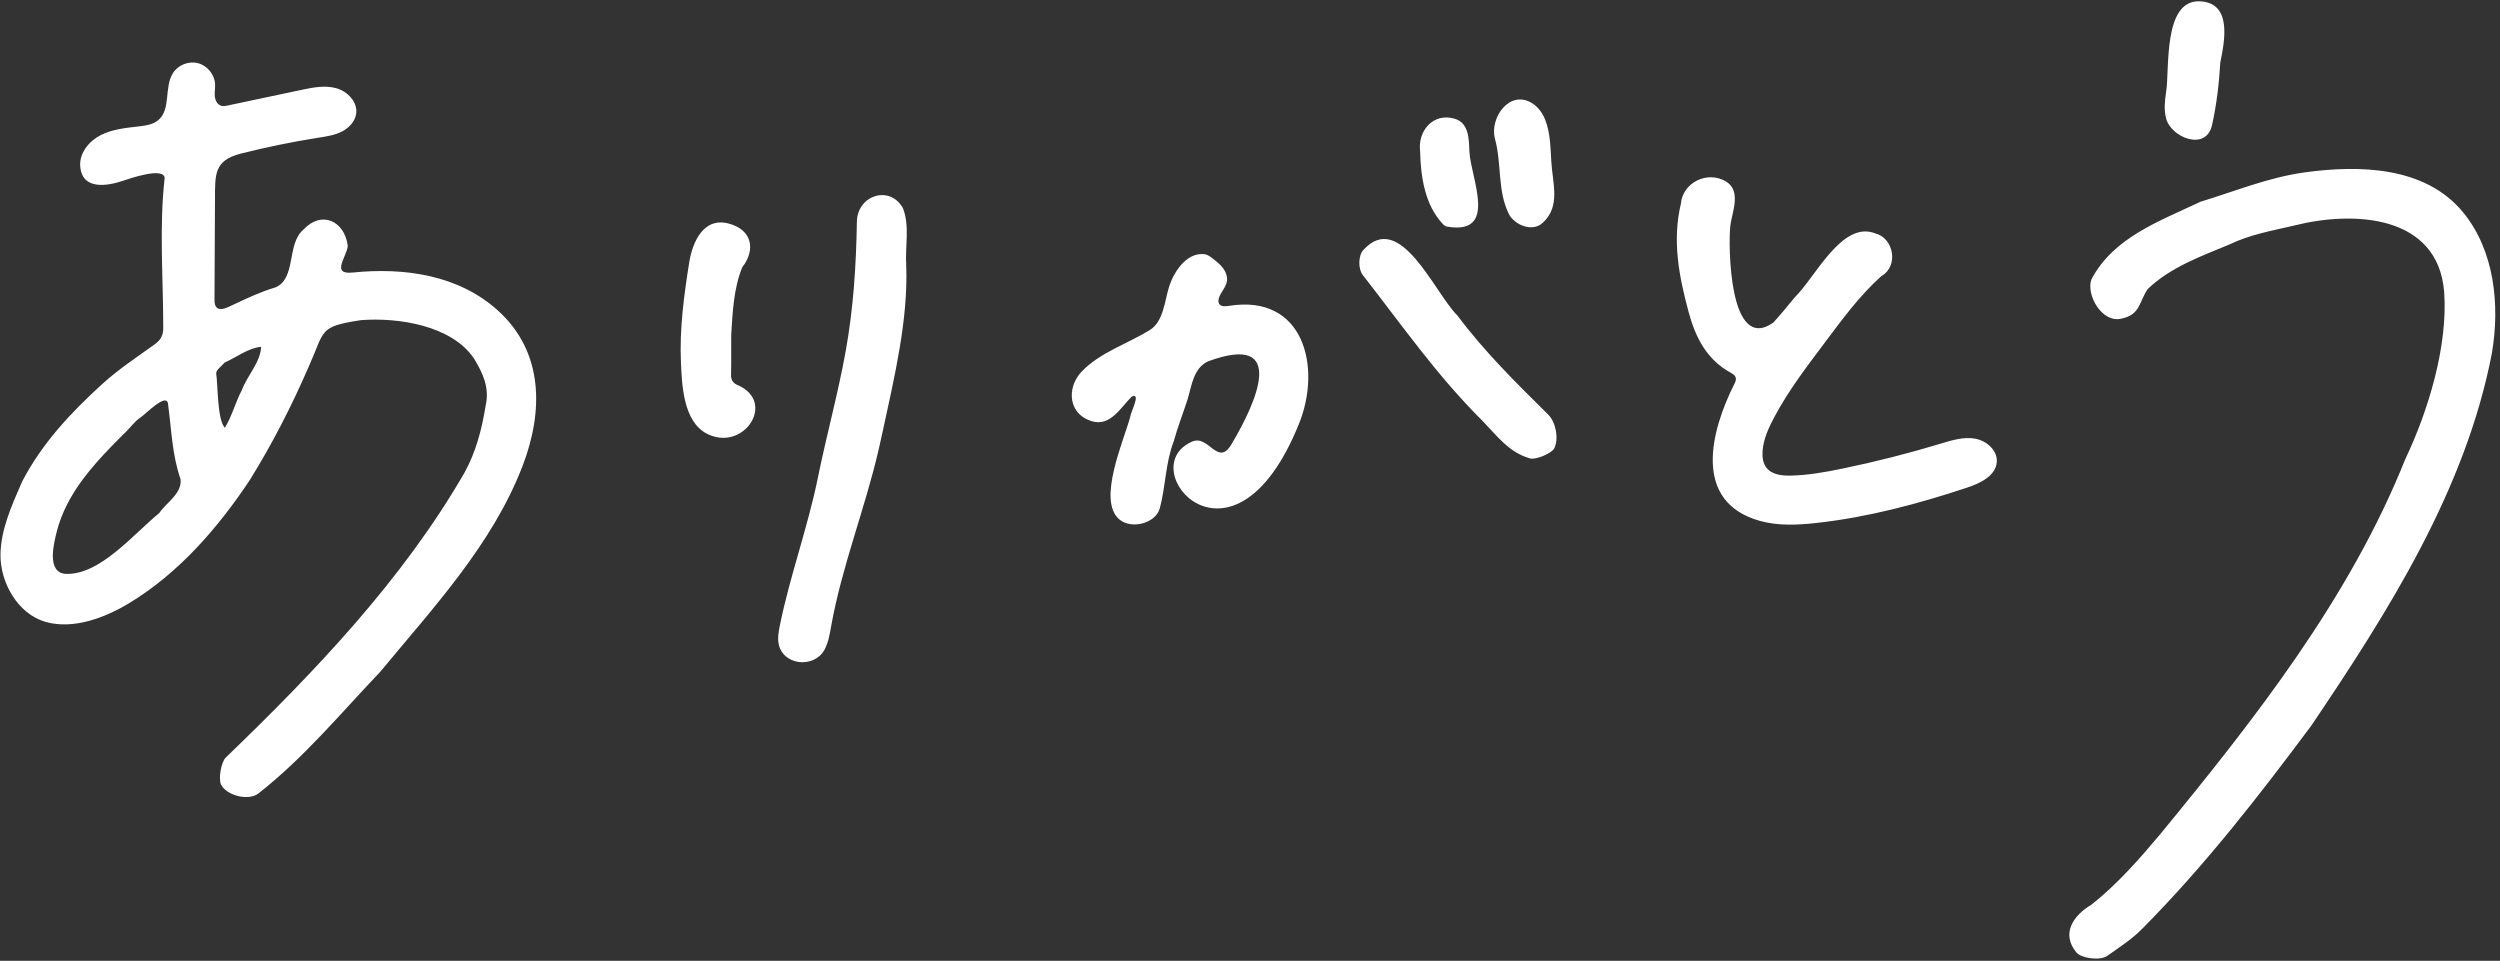 <?xml version="1.0" encoding="UTF-8" standalone="no"?><svg xmlns="http://www.w3.org/2000/svg" xmlns:xlink="http://www.w3.org/1999/xlink" fill="#ffffff" height="587.1" preserveAspectRatio="xMidYMid meet" version="1" viewBox="0.1 -0.8 1527.6 587.1" width="1527.6" zoomAndPan="magnify"><rect x="0.1" y="-0.8" width="1527.6" height="587.1" fill="#333333" stroke="none"/><g id="change1_1"><path d="M13.6,293.5c12.19-23.48,29.83-42.18,48.83-59.51c9.94-9.07,21.33-16.58,32.3-24.46c3.62-2.6,5.18-5.65,5.12-9.85 c0.03-30.59-2.57-61.27,0.87-91.74c-0.62-6.92-21.61,0.44-25.92,1.87c-8.93,2.96-24.69,5.85-25.69-9.16 c-0.53-8.02,5.44-15.3,12.61-18.92c7.17-3.62,15.39-4.39,23.37-5.31c4.14-0.48,8.52-1.13,11.72-3.81c7.9-6.63,3.45-20.24,9.06-28.89 c3.18-4.91,9.68-7.4,15.33-5.88c5.65,1.52,10.02,6.92,10.32,12.76c0.13,2.49-0.41,4.98-0.17,7.46c0.24,2.48,1.56,5.13,3.96,5.8 c1.29,0.36,2.66,0.08,3.97-0.2c14.97-3.17,29.93-6.34,44.9-9.51c7.04-1.49,14.4-2.98,21.34-1.06c6.93,1.92,13.18,8.41,12.22,15.54 c-0.66,4.88-4.49,8.85-8.9,11.05c-4.41,2.19-9.37,2.92-14.23,3.68c-15.86,2.49-31.61,5.72-47.17,9.65 c-16.84,4.25-15.9,12.89-15.98,28.67c-0.09,20.23-0.2,40.45-0.3,60.68c-0.05,9.19,7.3,5.02,12.23,2.69 c8.18-3.87,16.25-7.63,24.96-10.22c12.97-5.44,6.72-26.44,17.12-35.3c11.12-11.98,25.18-5.32,27.12,9.81 c-0.35,6.53-10.66,17.8,2.97,16.4c31.35-3.21,64.81,1.35,89,23.4c27.9,25.44,27.55,61.65,14.9,94.64 c-18.42,48.03-54.54,86.64-86.83,125.69c-24.21,25.46-46.97,52.95-74.73,74.64c-6.13,4.62-19.42,1.17-22.72-5.5 c-1.71-3.46,0.01-13.71,2.88-16.52c54.35-52.38,107.85-108.31,145.82-173.97c7.09-12.81,10.65-26.66,12.98-41.11 c2.53-10.79-1.78-19.98-7.11-28.71c-13.6-20.27-46.37-25.24-69.1-23.48c-26.05,4-21.85,6.05-31.82,28.23 c-10.39,23.99-22.31,47.29-36.1,69.5c-19.45,29.22-43.4,56.88-73.68,75.19c-14.54,8.79-33.89,16.31-51.02,11.49 C10.93,374.37,0.07,355.01,0.4,337.8C0.69,322.24,7.55,307.48,13.6,293.5 M97.35,312.75c4.49-6.59,14.04-11.92,13.08-20.76 c-5.13-14.58-5.54-30.09-7.58-45.31c-0.26-8.77-14.09,5.92-16.99,7.7c-3.08,1.89-5.88,5.79-8.47,8.35 c-3.19,3.15-6.37,6.31-9.48,9.53c-6.09,6.29-11.98,12.81-17.21,19.85c-7.09,9.53-12.92,20.18-15.86,31.75 c-1.88,7.38-6.51,25.48,5.65,26.01C61.34,350.52,81.7,325.5,97.35,312.75 M137.35,220.75c-1.81,2.19-5.22,4.44-5.15,6.57 c1.12,7.75,0.62,28.3,5.3,33.28c4.37-7.16,6.49-15.64,10.41-23.1c3.35-8.98,11.25-16.7,11.78-26.4 C151.51,211.98,145.25,217.2,137.35,220.75z M1344.6,122.5c21.29-6.48,41.64-14.93,63.84-17.98c33.27-4.56,73.36-3.72,96.46,24.12 c19.53,23.54,22.8,57.01,17.88,86.19c-16.03,83.62-63.3,158-110.33,227.68c-32.16,43.2-65.29,85.81-103.28,124.11 c-6.28,6.44-14.11,11.43-21.51,16.69c-4.31,3.05-15.86,1.49-18.86-2.18c-9.47-11.63-1.71-22.67,9.33-29.19 c15.88-12.59,29.24-27.88,42.23-43.34c57.82-70.48,115.35-143.67,149.52-228.96c14.07-29.6,26.06-69.15,23.71-102 c-3.77-47.26-55.15-49.87-91.68-40.62c-13.32,3.12-26.79,5.44-39.26,11.44c-17.6,7.36-36.05,13.85-50.14,27.28 c-5.45,7.79-4.37,15.64-15.95,18.12c-12.01,3.17-22.02-14.69-18.48-24.06C1291.75,144.07,1319.68,134.4,1344.6,122.5z M1054.6,110 c10.04,5.9,3.57,19.47,2.75,27.49c-1.18,11.51-0.93,77.9,26.31,58.85c4.55-5.03,8.86-10.28,13.17-15.52 c12.53-12.22,28.86-47.12,49.19-38.99c11.15,2.8,14.54,19.92,3.61,26.11c-13.35,12-24,26.59-34.72,40.89 c-10.9,14.52-21.73,28.65-30.36,44.72c-3.63,6.75-7,13.91-7.47,21.56c-0.21,3.47,0.27,7.18,2.41,9.92c3.3,4.22,9.37,4.89,14.73,4.78 c10.75-0.21,21.39-2.15,31.92-4.33c20.18-4.17,40.18-9.26,59.9-15.23c6.79-2.06,13.87-4.24,20.86-3.03 c6.99,1.21,13.75,7.07,13.32,14.15c-0.52,8.5-9.99,13.08-18.07,15.76c-29.95,9.93-60.61,18.13-91.97,21.6 c-11.64,1.29-23.63,1.9-34.9-1.3c-41.33-11.72-29.79-55.16-15.38-83.67c1.68-3.33,1.08-4.99-2.21-6.78 c-14.63-7.95-21.55-21.5-25.73-36.97c-5.96-22.07-10.15-43.78-4.77-66.28C1028.23,110.85,1043.21,103.32,1054.6,110z M656.3,233.78 c1.02-2.73,2.65-5.34,4.82-7.61c11.34-11.78,27.99-16.88,41.61-25.33c8.29-5.14,9.09-17.94,11.67-26.27 c2.71-8.74,10.5-21.29,21.58-20.06c1.94,0.21,3.59,1.46,5.13,2.65c2.29,1.78,4.61,3.59,6.34,5.92s2.83,5.28,2.32,8.14 c-0.67,3.78-3.91,6.63-4.94,10.32c-0.3,1.1-0.38,2.34,0.22,3.3c1.15,1.84,3.84,1.59,5.99,1.25c45.77-7.38,56.79,37.38,42.82,72.01 c-40.33,99.98-102.16,27.26-65.54,11.03c10.52-4.98,16.03,16.61,24.81,0.6c14.28-24.13,34.3-67.79-14.85-49.74 c-8.86,4.13-9.98,14.65-12.46,23.06c-2.79,8.66-6.14,17.16-8.55,25.92c-5.06,13.15-4.87,27.46-8.52,40.98 c-2.71,9.13-17.14,12.76-24.53,6.76c-14.06-11.56,2.68-48.27,6.63-63.3c0.11-2.28,6.77-14.57,0.8-11.88 c-6.81,6.74-13.15,18.52-24.46,15.02C656.05,253.19,652.91,242.82,656.3,233.78z M537.19,273.02 c-8.35,36.63-22.62,71.88-29.22,108.81c-0.89,5-1.7,10.14-4.18,14.57c-6.37,11.36-25.63,9.51-27.97-4.13 c-0.62-3.61,0.08-7.29,0.8-10.88c6.2-30.55,17.07-59.89,23.26-90.39c5.23-25.74,12.25-51.09,16.92-76.94 c4.81-26.65,6.44-52.59,6.89-79.57c0.44-16.11,20.13-22.37,28.11-8.15c4.29,10.76,1.33,23.38,2.02,34.79 c1.33,33.25-7.27,68.74-14.25,101.19C538.8,265.88,538.01,269.45,537.19,273.02z M906.1,256.5c-27.71-27.46-49.54-58.84-73.36-89.34 c-2.82-3.67-2.73-11.88,0.45-15.22c22.55-24.84,43.52,26.42,57.55,40.17c16.4,21.98,35.91,41.18,55.36,60.4 c4.75,4.76,6.55,14.73,3.74,20.6c-1.48,3.09-11.6,7.34-14.95,6.16C922.1,275.61,914.98,265.67,906.1,256.5z M416.42,225.72 c-0.09-1.63-0.16-3.22-0.23-4.73c-0.94-20.59,1.81-41.17,5.05-61.46c1.91-11.95,8.46-27.8,24-23.76 c14.77,3.85,16.58,16.27,8.4,26.75c-5.25,12.86-5.89,27.41-6.74,41.18c-0.11,8.16,0.12,16.33-0.1,24.49 c-0.1,3.57,1.6,5.46,4.56,6.54c21.04,9.58,6.28,35.5-13.22,31.61C419.98,262.71,417.32,241.88,416.42,225.72z M1344.1,0 c20,0.68,15.45,23.94,12.69,37.37c-0.73,12.87-2.26,25.77-5.07,38.38c-3.68,16.07-25.05,7.49-28.06-4.2 c-1.37-5.32-0.8-10.94,0.05-16.37C1325.87,41.39,1321.73-0.76,1344.1,0z M947.21,85.61c0.44,4.19,0.57,8.32,0.77,11.93 c0.74,13.61,5.98,27.76-5.35,37.94c-6.44,5.79-17.17,1.01-20.51-5.43c-7.13-14.22-4.33-30.65-8.51-45.9 c-3.55-12.95,9.13-30.73,22.95-21.71C943.93,67.26,946.27,76.56,947.21,85.61z M867.85,91.75c-1.62-12.16,7.68-23.98,21.13-20 c8.83,2.61,8.67,12.69,8.98,20.02c0.67,15.87,17.99,51.27-13.56,45.91c-0.95-0.05-2.04-0.91-2.75-1.69 C870.8,124.41,868.23,107.5,867.85,91.75z"/></g></svg>